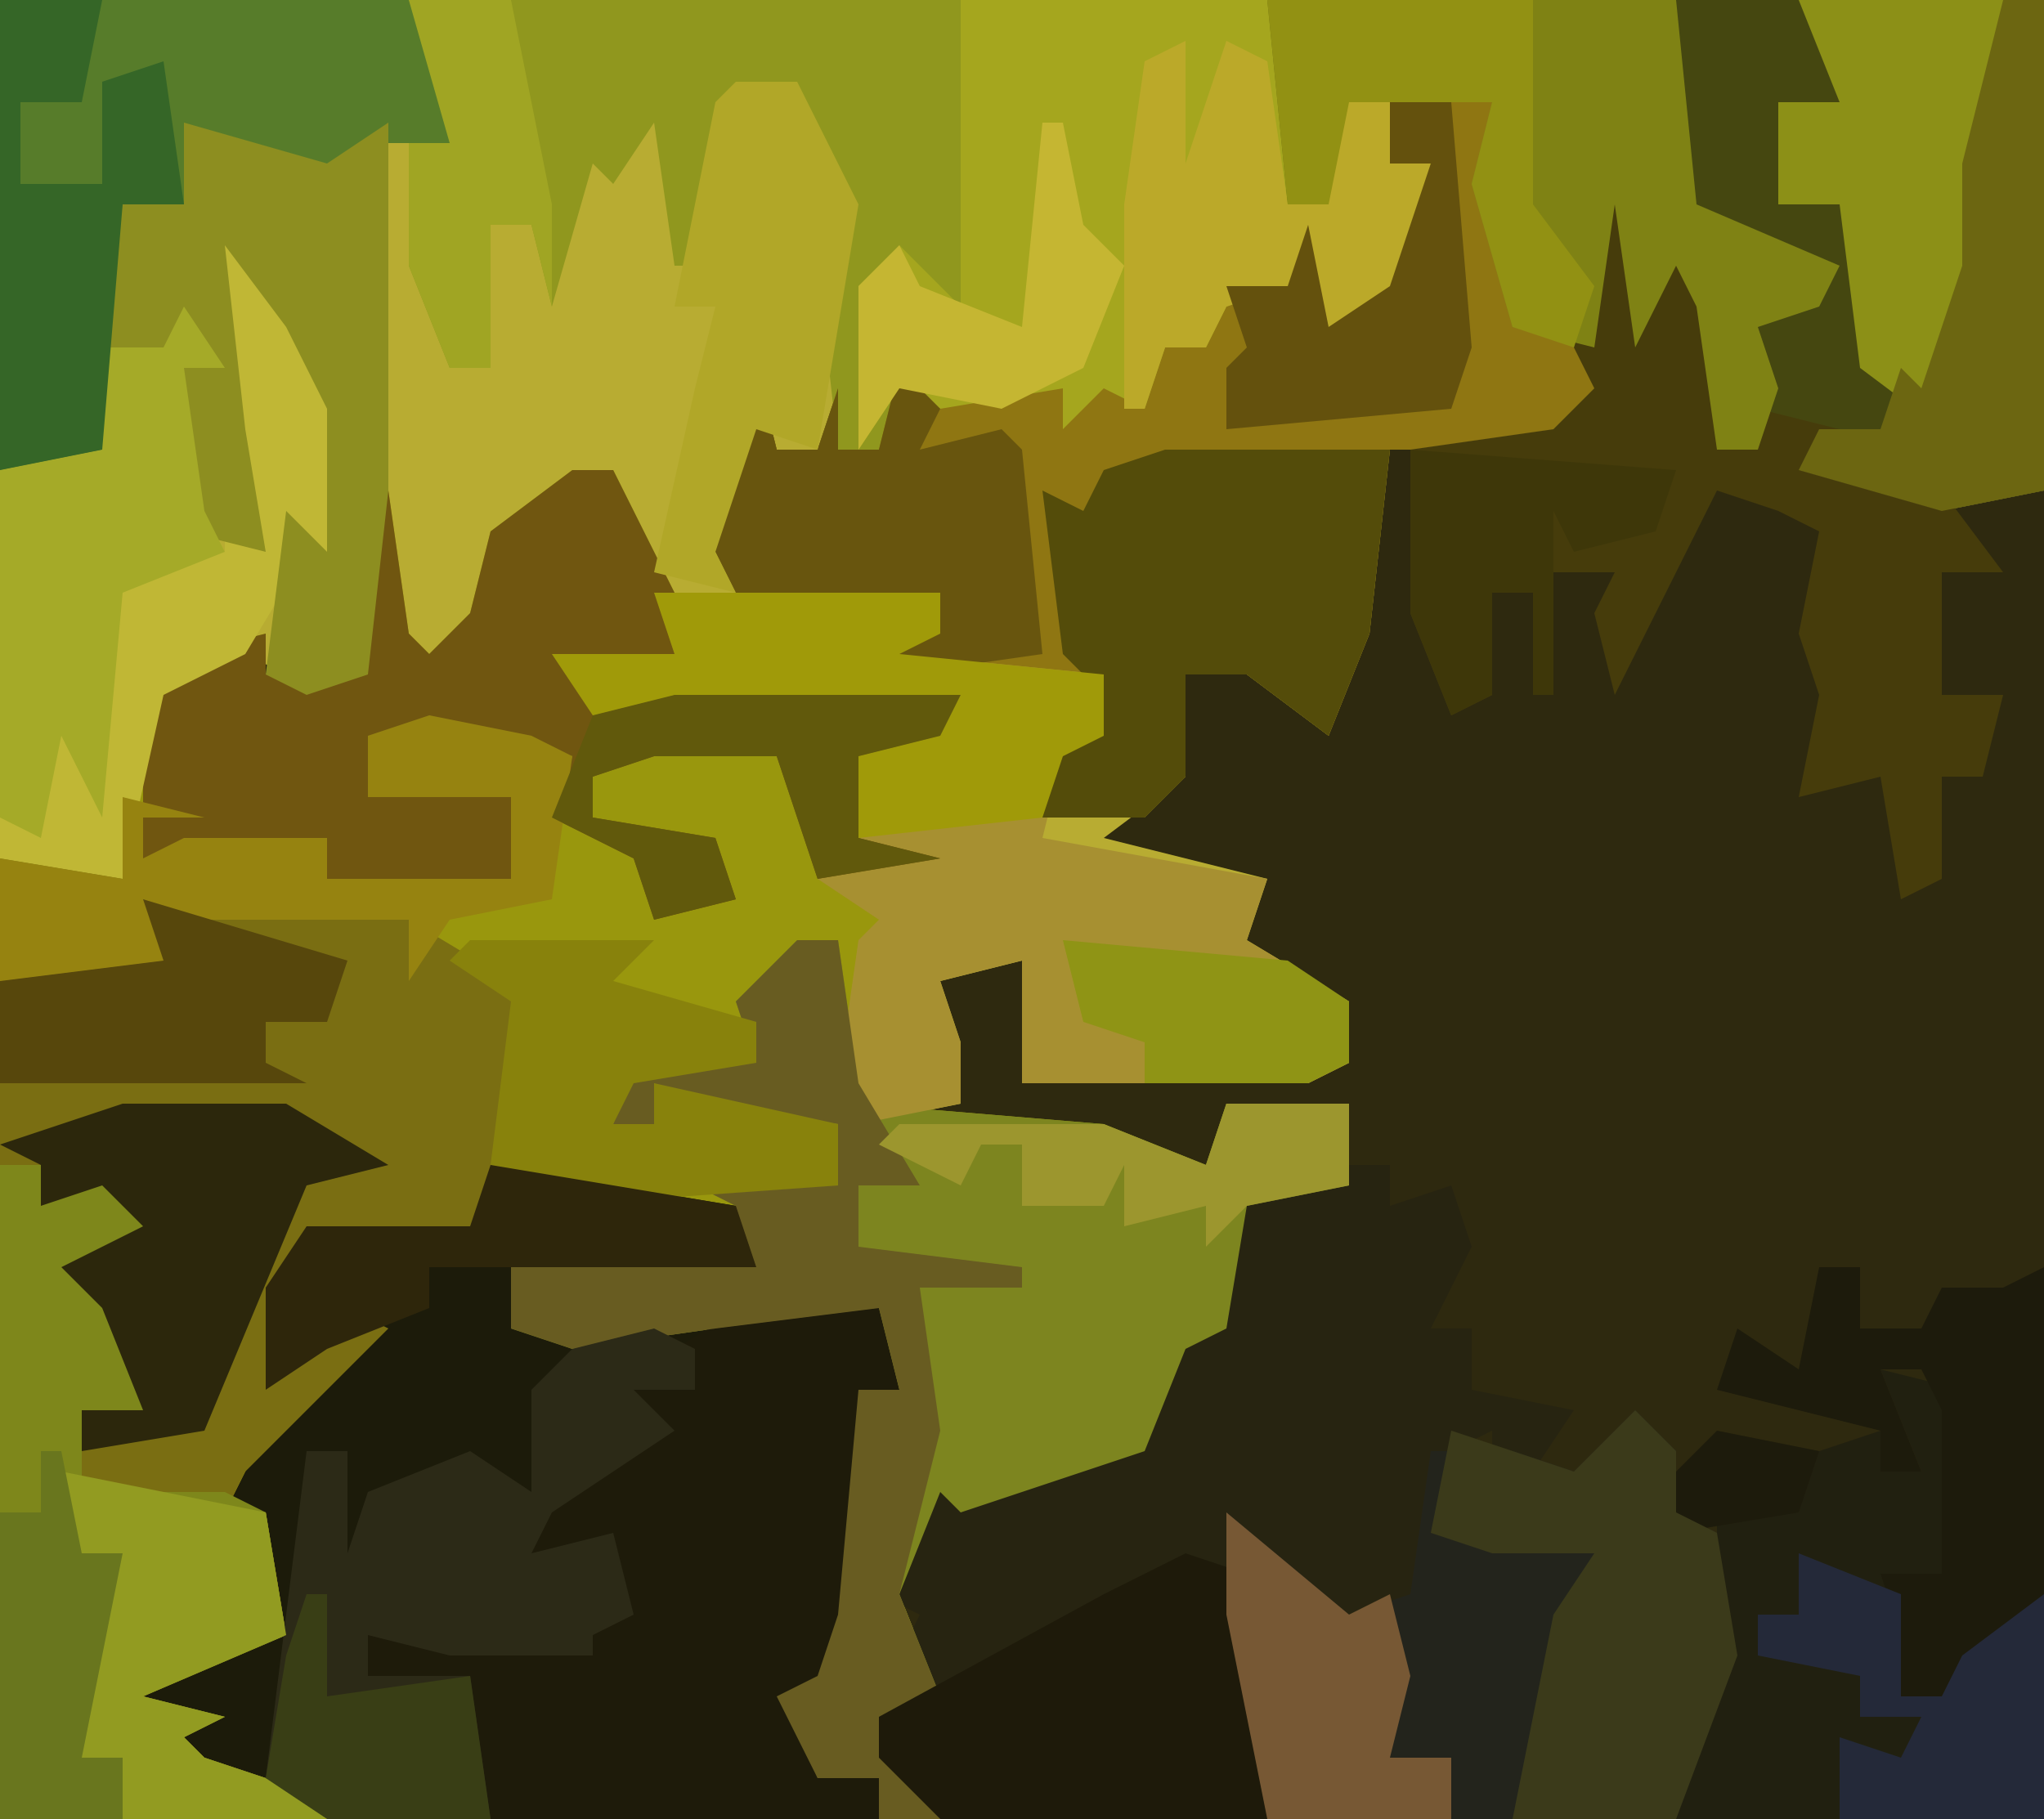 <?xml version="1.0" encoding="UTF-8"?>
<svg version="1.1" xmlns="http://www.w3.org/2000/svg" width="100" height="89">
<path d="M0,0 L100,0 L100,89 L0,89 Z " fill="#2E290F" transform="translate(0,0)"/>
<path d="M0,0 L100,0 L100,24 L95,25 L88,23 L89,21 L86,20 L86,22 L84,22 L83,15 L82,13 L80,17 L79,10 L78,18 L80,20 L78,22 L68,22 L67,31 L65,36 L61,33 L58,33 L58,38 L54,41 L62,43 L61,46 L66,49 L66,52 L64,53 L50,53 L50,47 L46,48 L47,51 L47,54 L42,55 L41,53 L42,46 L43,45 L40,43 L44,42 L42,41 L42,37 L40,36 L46,35 L29,35 L27,32 L33,32 L31,28 L30,28 L30,23 L26,26 L24,26 L24,31 L20,34 L19,31 L16,34 L12,32 L8,34 L6,43 L0,42 Z " fill="#B8AC32" transform="translate(0,0)"/>
<path d="M0,0 L2,0 L5,6 L5,9 L0,10 L5,11 L19,11 L18,13 L14,14 L14,18 L18,19 L15,21 L18,23 L14,23 L14,31 L26,32 L31,34 L32,31 L38,31 L38,35 L33,36 L32,42 L30,43 L28,48 L19,51 L18,50 L16,55 L18,60 L15,61 L18,66 L-28,66 L-28,19 L-22,20 L-21,11 L-19,9 L-15,8 L-15,10 L-10,10 L-10,1 L-9,1 L-8,8 L-7,9 L-5,7 L-4,3 Z " fill="#99970D" transform="translate(28,23)"/>
<path d="M0,0 L38,0 L38,24 L33,25 L26,23 L27,21 L24,20 L24,22 L22,22 L21,15 L20,13 L18,17 L17,10 L16,18 L18,20 L16,22 L6,22 L5,31 L3,36 L-1,33 L-4,33 L-4,38 L-6,40 L-11,40 L-11,36 L-8,34 L-21,32 L-21,31 L-16,31 L-16,29 L-26,29 L-28,25 L-25,18 L-24,22 L-22,22 L-21,19 L-21,22 L-19,22 L-18,18 L-13,20 L-12,18 L-9,19 L-6,19 L-5,17 L-3,17 L-2,14 L1,14 L2,11 L3,16 L6,14 L8,8 L6,8 L6,5 L4,5 L3,10 L1,10 Z " fill="#454710" transform="translate(62,0)"/>
<path d="M0,0 L62,0 L63,10 L65,10 L65,1 L66,5 L68,5 L68,8 L70,8 L69,14 L65,16 L64,18 L63,14 L60,15 L59,17 L57,17 L56,20 L54,19 L52,21 L52,19 L46,20 L44,19 L43,22 L41,22 L40,13 L41,9 L38,6 L36,5 L34,13 L33,13 L32,6 L30,9 L29,8 L27,15 L26,11 L24,11 L24,18 L22,18 L20,13 L20,6 L16,9 L10,7 L9,10 L6,10 L5,22 L0,23 Z " fill="#90971E" transform="translate(0,0)"/>
<path d="M0,0 L12,2 L13,5 L1,5 L1,8 L8,8 L15,6 L19,7 L20,11 L18,11 L18,22 L15,27 L16,30 L19,30 L19,32 L-8,32 L-14,30 L-16,31 L-15,27 L-17,26 L-16,24 L-10,23 L-11,17 L-13,17 L-11,13 L-7,8 L-11,11 L-11,6 L-9,3 L-1,3 Z " fill="#1C1B0A" transform="translate(24,57)"/>
<path d="M0,0 L13,1 L18,4 L19,7 L17,16 L16,17 L10,17 L8,16 L7,23 L10,20 L12,21 L5,28 L4,30 L6,30 L7,36 L0,39 L4,40 L2,41 L3,42 L9,44 L9,45 L-7,45 L-7,4 L1,3 Z " fill="#7A6E12" transform="translate(7,44)"/>
<path d="M0,0 L5,0 L6,9 L12,14 L10,17 L0,17 L-1,26 L-3,31 L-7,28 L-10,28 L-10,33 L-12,35 L-17,35 L-17,31 L-14,29 L-27,27 L-27,26 L-22,26 L-22,24 L-32,24 L-34,20 L-31,13 L-30,17 L-28,17 L-27,14 L-27,17 L-25,17 L-24,13 L-19,15 L-18,13 L-15,14 L-12,14 L-11,12 L-9,12 L-8,9 L-5,9 L-4,6 L-3,11 L0,9 L2,3 L0,3 Z " fill="#8F7612" transform="translate(68,5)"/>
<path d="M0,0 L2,0 L2,2 L5,1 L6,4 L4,8 L6,8 L6,11 L11,12 L9,15 L7,15 L7,13 L5,14 L6,16 L4,16 L5,19 L2,23 L1,22 L-1,24 L-5,18 L-5,24 L-4,26 L-4,32 L-20,32 L-23,29 L-23,27 L-21,26 L-22,24 L-21,22 L-23,21 L-20,14 L-18,15 L-17,15 L-10,13 L-8,8 L-6,8 L-7,4 L-5,1 Z " fill="#272411" transform="translate(66,57)"/>
<path d="M0,0 L2,0 L3,7 L3,8 L15,9 L20,11 L21,8 L27,8 L27,12 L22,13 L21,19 L19,20 L17,25 L8,28 L7,27 L5,32 L7,37 L4,38 L7,43 L4,43 L4,41 L1,41 L-1,37 L1,36 L2,33 L3,22 L5,22 L4,18 L-4,19 L-11,20 L-14,19 L-14,16 L-12,15 L-3,15 L-3,13 L-5,12 L2,12 L2,9 L-5,8 L-7,7 L-7,9 L-9,9 L-8,6 L-2,6 L-3,3 Z " fill="#7D851F" transform="translate(39,46)"/>
<path d="M0,0 L14,0 L14,2 L12,3 L22,4 L22,7 L20,8 L19,12 L30,14 L29,17 L34,20 L34,23 L32,24 L18,24 L18,18 L14,19 L15,22 L15,25 L10,26 L9,24 L10,17 L11,16 L8,14 L12,13 L10,12 L10,8 L8,7 L14,6 L-3,6 L-5,3 L1,3 Z " fill="#A79031" transform="translate(32,29)"/>
<path d="M0,0 L15,0 L16,10 L18,10 L18,1 L19,5 L21,5 L21,8 L23,8 L22,14 L18,16 L17,18 L16,14 L13,15 L12,17 L10,17 L9,20 L7,19 L5,21 L5,19 L-1,20 L-3,19 L-5,22 L-5,14 L-3,12 L0,15 Z " fill="#A5A61E" transform="translate(47,0)"/>
<path d="M0,0 L5,1 L6,5 L4,5 L4,16 L1,21 L2,24 L5,24 L5,26 L-14,26 L-16,20 L-22,20 L-20,19 L-20,17 L-10,17 L-8,14 L-8,12 L-12,13 L-11,10 L-6,7 L-8,5 L-5,3 Z " fill="#1E1B0A" transform="translate(38,63)"/>
<path d="M0,0 L2,2 L2,5 L4,6 L5,12 L2,20 L-18,20 L-20,10 L-20,5 L-14,10 L-11,9 L-10,2 L-6,2 L-3,3 Z " fill="#23241C" transform="translate(80,69)"/>
<path d="M0,0 L2,0 L5,6 L5,9 L0,10 L5,11 L19,11 L18,13 L14,14 L14,18 L18,19 L12,20 L10,14 L4,14 L1,15 L1,17 L7,18 L8,21 L4,22 L3,19 L-1,17 L0,14 L-7,13 L-10,13 L-10,16 L-6,15 L-3,16 L-3,20 L-12,21 L-13,19 L-21,19 L-21,11 L-19,9 L-15,8 L-15,10 L-10,10 L-10,1 L-9,1 L-8,8 L-7,9 L-5,7 L-4,3 Z " fill="#705610" transform="translate(28,23)"/>
<path d="M0,0 L1,4 L4,4 L6,11 L5,13 L7,13 L7,11 L11,12 L10,13 L16,15 L19,19 L16,19 L16,25 L19,25 L18,29 L16,29 L16,34 L14,35 L13,29 L9,30 L10,25 L9,22 L10,17 L8,16 L5,15 L0,25 L-1,21 L0,19 L-3,19 L-3,25 L-4,25 L-4,20 L-6,20 L-6,25 L-8,26 L-10,21 L-10,18 L-10,13 L-3,12 L-1,10 L-2,8 L-1,1 Z " fill="#463C0B" transform="translate(79,9)"/>
<path d="M0,0 L4,5 L5,8 L6,8 L6,21 L4,17 L1,22 L-3,24 L-5,33 L-11,32 L-11,13 L-6,12 L-6,7 L-3,7 L-1,5 L0,8 L-2,8 L-1,15 L0,17 L0,13 L0,6 L-1,2 Z " fill="#C0B735" transform="translate(11,10)"/>
<path d="M0,0 L2,0 L2,2 L6,0 L7,3 L4,5 L7,9 L7,12 L4,12 L4,16 L11,16 L13,17 L14,23 L7,26 L11,27 L9,28 L10,29 L16,31 L16,32 L0,32 Z " fill="#7E871B" transform="translate(0,57)"/>
<path d="M0,0 L20,0 L22,3 L22,7 L18,7 L16,9 L10,7 L9,10 L6,10 L5,22 L0,23 Z " fill="#577C2A" transform="translate(0,0)"/>
<path d="M0,0 L2,0 L3,7 L6,12 L3,12 L3,15 L11,16 L11,17 L6,17 L7,24 L6,28 L5,32 L7,37 L4,38 L7,43 L4,43 L4,41 L1,41 L-1,37 L1,36 L2,33 L3,22 L5,22 L4,18 L-4,19 L-11,20 L-14,19 L-14,16 L-12,15 L-3,15 L-3,13 L-5,12 L2,12 L2,9 L-5,8 L-7,7 L-7,9 L-9,9 L-8,6 L-2,6 L-3,3 Z " fill="#685C21" transform="translate(39,46)"/>
<path d="M0,0 L4,1 L3,10 L1,11 L1,16 L3,16 L4,14 L8,11 L8,22 L-10,22 L-9,15 L-8,12 L-8,7 L-3,4 L0,3 L0,5 L2,5 Z " fill="#212010" transform="translate(92,67)"/>
<path d="M0,0 L20,0 L21,10 L28,13 L27,15 L24,16 L25,19 L24,22 L22,22 L21,15 L20,13 L18,17 L17,10 L16,17 L12,16 L10,9 L11,5 L4,5 L3,10 L1,10 Z " fill="#7F8214" transform="translate(62,0)"/>
<path d="M0,0 L2,1 L2,3 L-1,3 L1,5 L-5,9 L-6,11 L-2,10 L-1,14 L-3,15 L-3,16 L-10,16 L-14,15 L-14,17 L-9,17 L-8,24 L-16,24 L-19,22 L-17,6 L-15,6 L-15,11 L-14,8 L-9,6 L-6,8 L-6,3 L-4,1 Z " fill="#2C2A17" transform="translate(32,65)"/>
<path d="M0,0 L11,0 L10,9 L8,14 L4,11 L1,11 L1,16 L-1,18 L-6,18 L-6,14 L-3,12 L-5,10 L-6,2 L-4,3 L-3,1 Z " fill="#544C0A" transform="translate(57,22)"/>
<path d="M0,0 L7,2 L10,0 L10,18 L9,27 L6,28 L4,27 L5,19 L7,21 L7,14 L5,10 L2,6 L3,15 L4,21 L0,20 L0,12 L-2,12 L-4,11 L-3,4 L0,4 Z " fill="#8D8E20" transform="translate(9,6)"/>
<path d="M0,0 L2,0 L2,3 L5,3 L6,1 L9,1 L11,0 L11,16 L6,21 L4,21 L4,19 L2,18 L4,18 L3,15 L6,15 L6,7 L5,5 L3,5 L5,10 L3,10 L3,8 L-5,6 L-4,3 L-1,5 Z M-5,8 L0,9 L-1,12 L-7,13 L-8,11 Z M0,8 Z " fill="#1D1B0C" transform="translate(89,62)"/>
<path d="M0,0 L3,1 L4,13 L-12,13 L-15,10 L-15,8 L-4,2 Z " fill="#1E1A0A" transform="translate(58,76)"/>
<path d="M0,0 L2,2 L2,5 L4,6 L5,12 L2,20 L-6,20 L-4,10 L-2,7 L-7,7 L-10,6 L-9,1 L-3,3 Z " fill="#3B3A1A" transform="translate(80,69)"/>
<path d="M0,0 L1,4 L3,4 L4,1 L4,4 L6,4 L7,0 L9,2 L8,4 L12,3 L13,4 L14,14 L7,15 L4,13 L9,13 L9,11 L-1,11 L-3,7 Z " fill="#68550E" transform="translate(37,18)"/>
<path d="M0,0 L14,0 L14,2 L12,3 L22,4 L22,7 L20,8 L19,11 L10,12 L10,8 L8,7 L14,6 L-3,6 L-5,3 L1,3 Z " fill="#A09A09" transform="translate(32,29)"/>
<path d="M0,0 L10,0 L10,8 L9,13 L7,21 L3,18 L2,10 L-1,10 L-1,5 L2,5 Z " fill="#8C9017" transform="translate(88,0)"/>
<path d="M0,0 L1,4 L3,4 L3,7 L5,7 L4,13 L0,15 L-1,17 L-2,13 L-5,14 L-6,16 L-8,16 L-9,19 L-10,19 L-10,13 L-10,9 L-9,2 L-7,1 L-7,7 L-5,1 L-3,2 L-2,9 L0,9 Z " fill="#BBA929" transform="translate(65,1)"/>
<path d="M0,0 L5,1 L7,2 L6,9 L1,10 L-1,13 L-1,10 L-12,10 L-14,9 L-12,13 L-21,13 L-21,7 L-15,8 L-15,4 L-11,5 L-14,5 L-14,7 L-12,6 L-5,6 L-5,8 L4,8 L4,4 L-3,4 L-3,1 Z " fill="#968310" transform="translate(21,35)"/>
<path d="M0,0 L8,0 L13,3 L9,4 L4,16 L-2,17 L-2,15 L1,15 L-1,10 L-3,8 L1,6 L-1,4 L-4,5 L-4,3 L-6,2 Z " fill="#2C270C" transform="translate(6,54)"/>
<path d="M0,0 L9,0 L7,2 L14,4 L14,6 L8,7 L7,9 L9,9 L9,7 L18,9 L18,12 L4,13 L1,11 L2,3 L-1,1 Z " fill="#88820C" transform="translate(23,46)"/>
<path d="M0,0 L2,3 L0,3 L1,10 L2,12 L-3,14 L-4,25 L-6,21 L-7,26 L-9,25 L-9,8 L-4,7 L-4,2 L-1,2 Z " fill="#A5AA28" transform="translate(9,15)"/>
<path d="M0,0 L5,0 L4,5 L1,5 L1,9 L5,9 L5,4 L8,3 L9,10 L6,10 L5,22 L0,23 Z " fill="#356627" transform="translate(0,0)"/>
<path d="M0,0 L10,2 L11,8 L4,11 L8,12 L6,13 L7,14 L13,16 L13,17 L3,17 L3,14 L1,14 L1,7 L1,5 Z " fill="#929B21" transform="translate(3,72)"/>
<path d="M0,0 L3,0 L6,6 L4,18 L1,17 L-1,23 L0,25 L-4,24 L-2,15 L-1,11 L-3,11 L-1,1 Z " fill="#B1A728" transform="translate(36,4)"/>
<path d="M0,0 L2,0 L2,24 L-3,25 L-10,23 L-9,21 L-6,21 L-5,18 L-4,19 L-2,13 L-2,8 L-1,4 Z " fill="#6C6611" transform="translate(98,0)"/>
<path d="M0,0 L13,0 L13,10 L16,14 L15,17 L12,16 L10,9 L11,5 L4,5 L3,10 L1,10 Z " fill="#929113" transform="translate(62,0)"/>
<path d="M0,0 L5,2 L5,7 L7,7 L8,5 L12,2 L12,13 L2,13 L2,9 L5,10 L6,8 L3,8 L3,6 L-2,5 L-2,3 L0,3 Z " fill="#242939" transform="translate(88,76)"/>
<path d="M0,0 L6,5 L8,4 L9,8 L8,12 L11,12 L11,15 L2,15 L0,5 Z " fill="#775834" transform="translate(60,74)"/>
<path d="M0,0 L10,3 L9,6 L6,6 L6,8 L8,9 L-7,9 L-7,4 L1,3 Z " fill="#57470C" transform="translate(7,44)"/>
<path d="M0,0 L14,0 L13,2 L9,3 L9,7 L13,8 L7,9 L5,3 L-1,3 L-4,4 L-4,6 L2,7 L3,10 L-1,11 L-2,8 L-6,6 L-4,1 Z " fill="#61590C" transform="translate(33,34)"/>
<path d="M0,0 L5,0 L7,10 L7,15 L6,11 L4,11 L4,18 L2,18 L0,13 L0,7 L2,7 Z " fill="#A0A523" transform="translate(20,0)"/>
<path d="M0,0 L3,0 L4,12 L3,15 L-8,16 L-8,13 L-7,12 L-8,9 L-5,9 L-4,6 L-3,11 L0,9 L2,3 L0,3 Z " fill="#64510D" transform="translate(68,5)"/>
<path d="M0,0 L13,1 L12,4 L8,5 L7,3 L7,12 L6,12 L6,7 L4,7 L4,12 L2,13 L0,8 L0,5 Z " fill="#3E3709" transform="translate(69,22)"/>
<path d="M0,0 L1,0 L2,5 L4,5 L2,15 L4,15 L4,18 L-2,18 L-2,3 L0,3 Z " fill="#69761E" transform="translate(2,71)"/>
<path d="M0,0 L12,2 L13,5 L-3,5 L-3,7 L-8,9 L-11,11 L-11,6 L-9,3 L-1,3 Z " fill="#2E260B" transform="translate(24,57)"/>
<path d="M0,0 L1,0 L1,5 L8,4 L9,11 L1,11 L-2,9 L-1,3 Z " fill="#393E15" transform="translate(15,78)"/>
<path d="M0,0 L6,0 L6,4 L1,5 L-1,7 L-1,5 L-5,6 L-5,3 L-6,5 L-10,5 L-10,2 L-12,2 L-13,4 L-17,2 L-16,1 L-6,1 L-1,3 Z " fill="#9C962E" transform="translate(60,54)"/>
<path d="M0,0 L11,1 L14,3 L14,6 L12,7 L4,7 L4,5 L1,4 Z " fill="#8F9415" transform="translate(52,46)"/>
<path d="M0,0 L1,0 L2,5 L4,7 L2,12 L-2,14 L-7,13 L-9,16 L-9,8 L-7,6 L-6,8 L-1,10 Z " fill="#C5B632" transform="translate(51,6)"/>
</svg>
